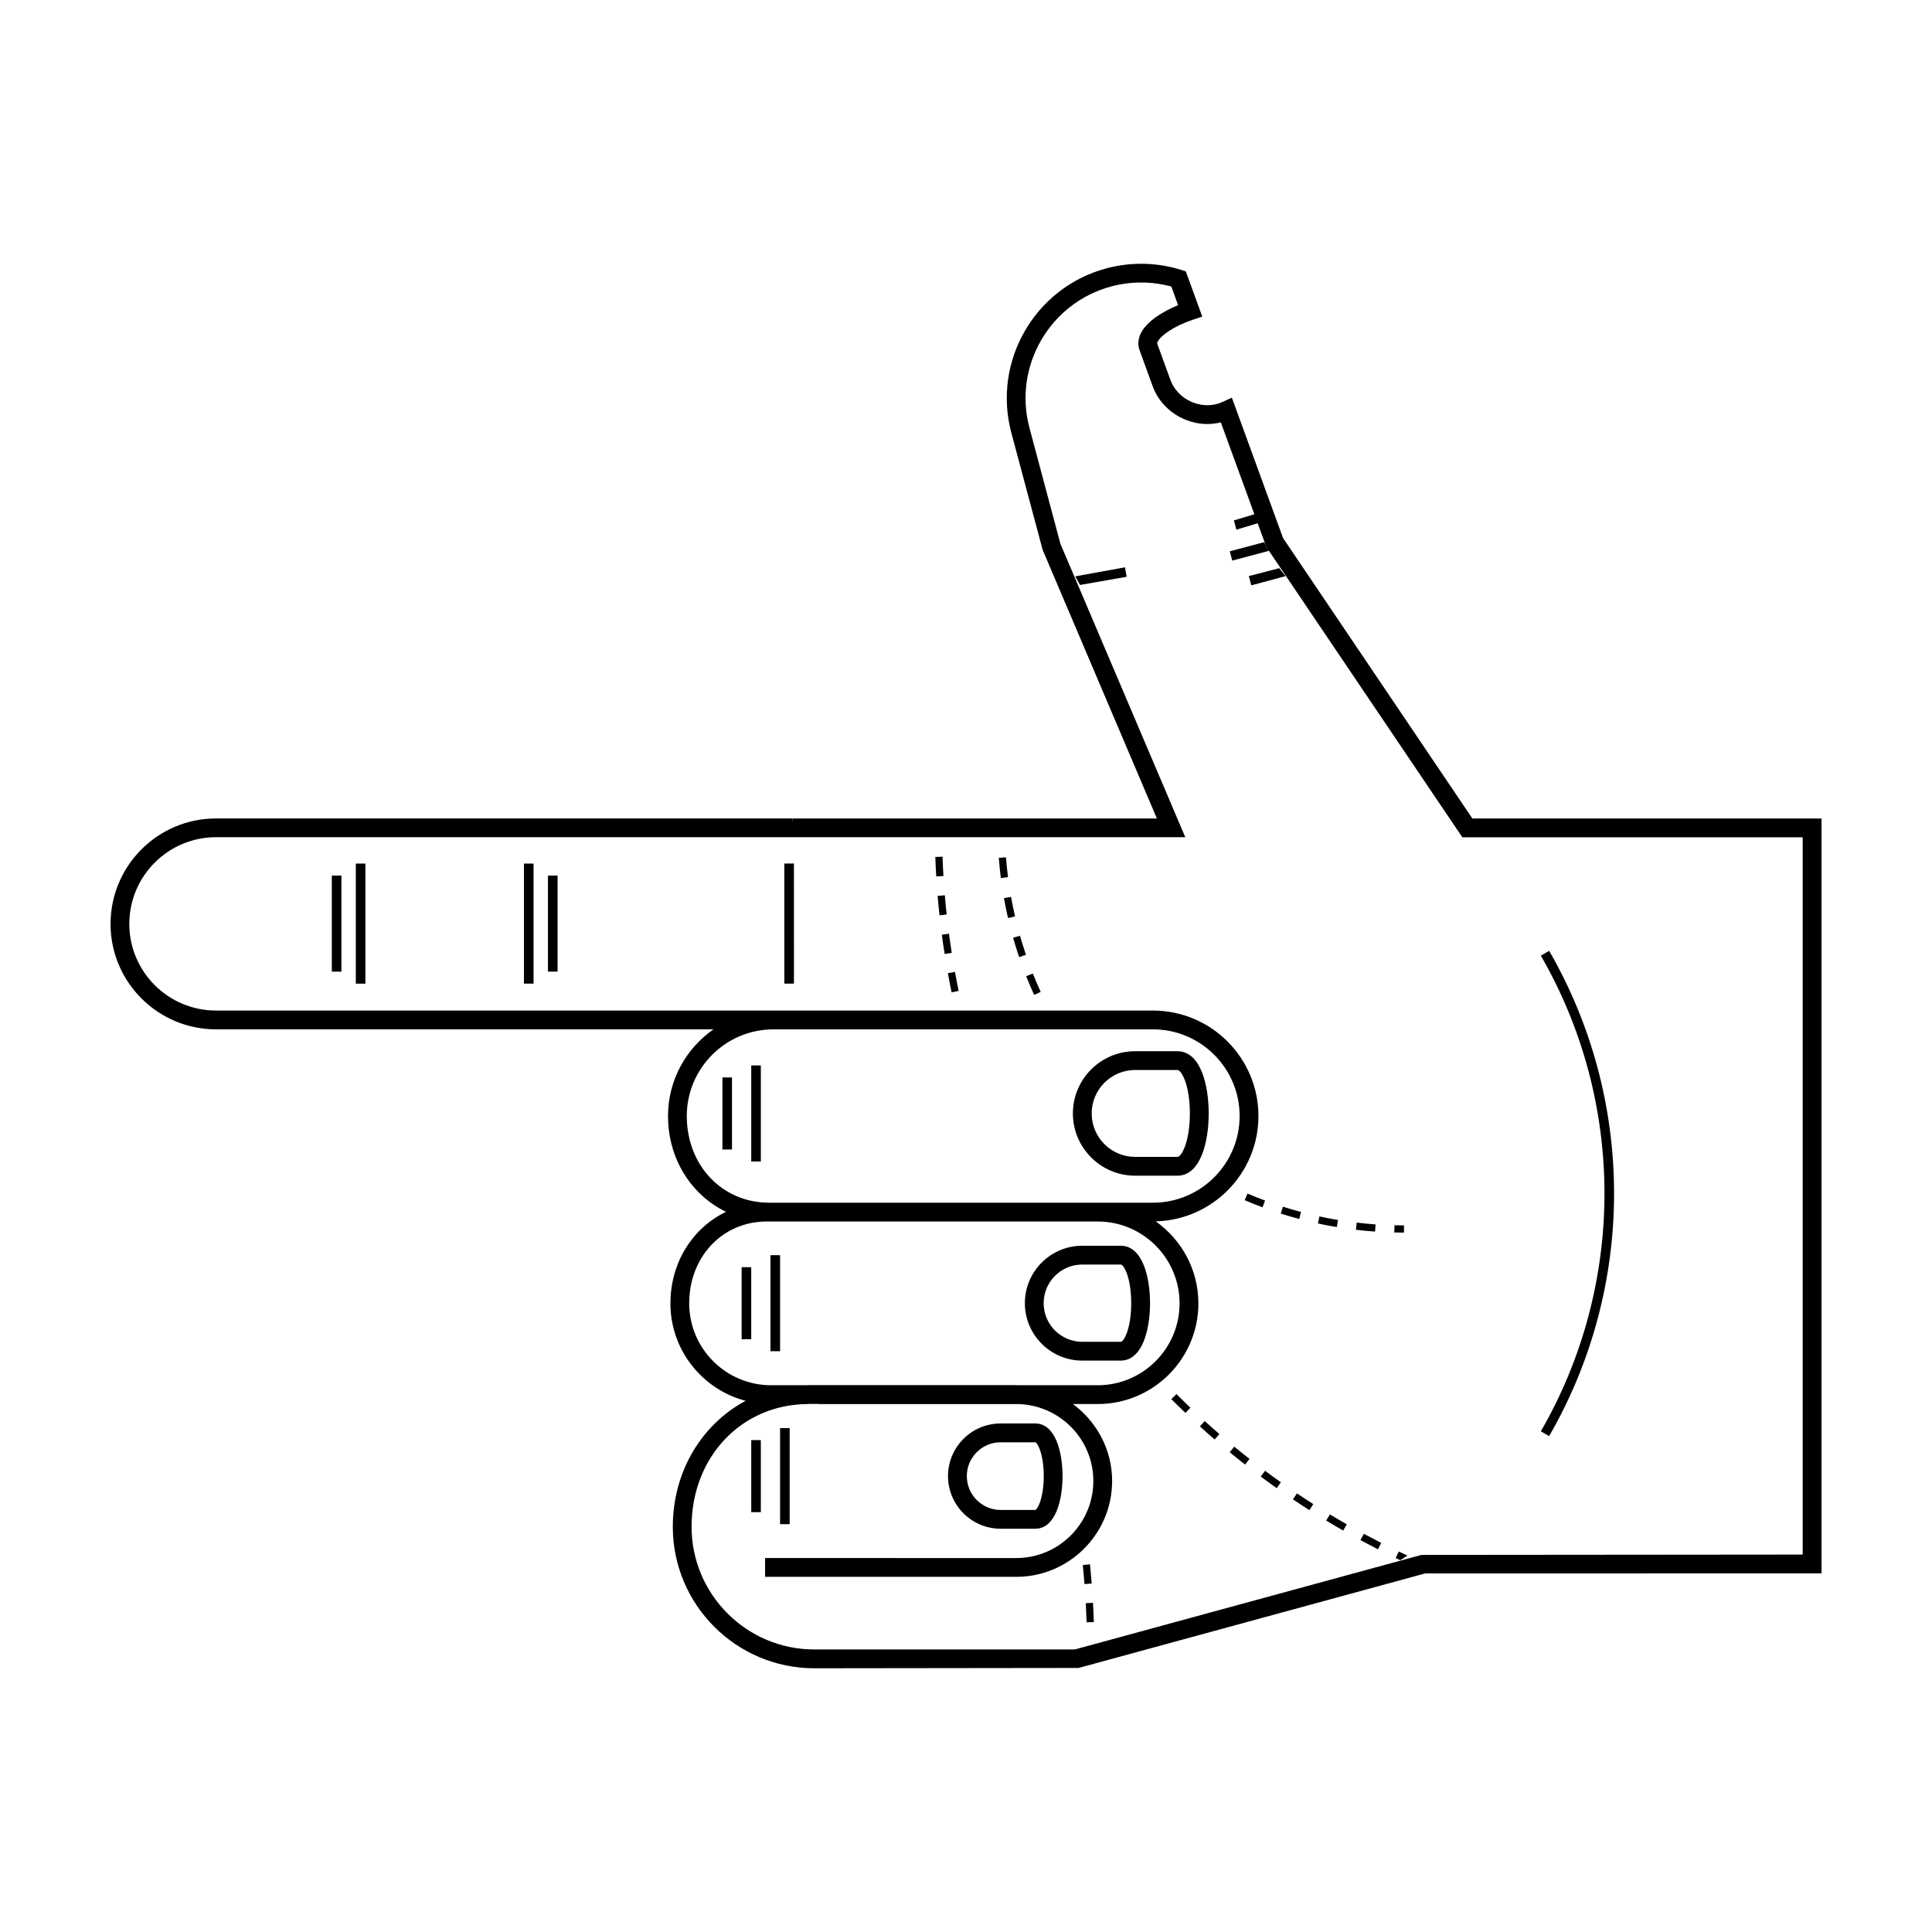 <?xml version="1.0" encoding="UTF-8"?>
<!-- Uploaded to: ICON Repo, www.svgrepo.com, Generator: ICON Repo Mixer Tools -->
<svg fill="#000000" width="800px" height="800px" version="1.1" viewBox="144 144 512 512" xmlns="http://www.w3.org/2000/svg">
 <path d="m238.29 372.86h2.551v31.82h-2.551zm-6.359 3.18h2.551v25.457h-2.551zm50.922-3.188h2.551v31.82h-2.551zm6.363 3.18h2.551v25.457h-2.551zm214.11 93.871 0.223-1.895c1.652 0.195 3.332 0.352 4.988 0.473l-0.133 1.898c-1.688-0.113-3.398-0.273-5.078-0.477zm-10.059-1.668 0.402-1.867c1.617 0.352 3.269 0.664 4.922 0.941l-0.316 1.883c-1.676-0.281-3.359-0.605-5.008-0.957zm-9.855-2.625 0.578-1.824c1.594 0.508 3.211 0.984 4.805 1.406l-0.488 1.844c-1.617-0.434-3.269-0.91-4.894-1.426zm-9.555-3.551 0.746-1.758c1.531 0.648 3.094 1.281 4.656 1.855l-0.672 1.789c-1.582-0.586-3.176-1.219-4.731-1.887zm39.648 8.562 0.047-1.91c0.836 0.02 1.684 0.031 2.527 0.031v1.91c-0.859 0-1.723-0.008-2.574-0.031zm-97.559-67.91 1.773-0.711c0.656 1.641 1.355 3.273 2.082 4.867l-1.738 0.789c-0.734-1.613-1.457-3.285-2.117-4.945zm-3.461-10.199 1.828-0.523c0.484 1.684 1.012 3.379 1.578 5.047l-1.805 0.613c-0.578-1.695-1.121-3.422-1.602-5.137zm-2.426-10.496 1.875-0.332c0.316 1.723 0.672 3.465 1.062 5.18l-1.859 0.434c-0.402-1.754-0.766-3.519-1.078-5.281zm-1.363-10.68 1.898-0.145c0.137 1.758 0.316 3.527 0.539 5.266l-1.895 0.238c-0.223-1.766-0.406-3.566-0.543-5.359zm23.047 197.53 1.91-0.105c0.102 1.699 0.168 3.402 0.227 5.109l-1.91 0.059c-0.062-1.688-0.133-3.375-0.227-5.062zm-0.785-10.109 1.898-0.195c0.172 1.691 0.324 3.391 0.457 5.094l-1.906 0.145c-0.133-1.68-0.285-3.371-0.449-5.043zm73.578-6.606 0.906-1.676c1.523 0.82 3.047 1.621 4.59 2.41l-0.863 1.703c-1.555-0.805-3.094-1.609-4.633-2.438zm-9.082-5.184 0.988-1.633c1.48 0.891 2.969 1.77 4.469 2.625l-0.945 1.656c-1.516-0.867-3.016-1.746-4.512-2.648zm-8.809-5.621 1.062-1.582c1.426 0.961 2.871 1.906 4.328 2.836l-1.023 1.613c-1.465-0.941-2.926-1.895-4.367-2.867zm-8.531-6.047 1.145-1.527c1.379 1.031 2.781 2.051 4.191 3.043l-1.109 1.559c-1.418-1.004-2.832-2.031-4.227-3.074zm-8.234-6.449 1.219-1.473c1.328 1.094 2.676 2.18 4.039 3.246l-1.18 1.5c-1.371-1.074-2.727-2.168-4.078-3.273zm-7.898-6.844 1.285-1.41c1.285 1.164 2.574 2.309 3.883 3.441l-1.254 1.445c-1.324-1.145-2.625-2.305-3.914-3.477zm-7.566-7.215 1.359-1.352c1.219 1.219 2.449 2.43 3.699 3.617l-1.32 1.379c-1.262-1.199-2.5-2.41-3.738-3.644zm59.453 42.102 0.828-1.723c0.762 0.363 1.527 0.719 2.293 1.074l-1.898 1.223c-0.777-0.352-0.457-0.207-1.223-0.574zm-118.67-154.98 1.879-0.344c0.309 1.684 0.629 3.359 0.977 5.027l-1.867 0.387c-0.352-1.68-0.68-3.367-0.988-5.07zm-1.605-10.211 1.895-0.25c0.223 1.699 0.469 3.387 0.734 5.066l-1.883 0.297c-0.273-1.699-0.523-3.402-0.746-5.113zm-1.113-10.285 1.91-0.156c0.137 1.703 0.309 3.406 0.488 5.098l-1.895 0.207c-0.191-1.707-0.359-3.426-0.504-5.148zm-0.609-10.312 1.906-0.066c0.066 1.707 0.141 3.414 0.246 5.117l-1.906 0.109c-0.113-1.715-0.191-3.43-0.246-5.16zm-40.02 1.742h2.551l0.004 31.82h-2.551zm-178.56 15.988c0 15.418 12.535 27.953 27.957 27.953h131.83c-7.269 5.055-12.047 13.469-12.047 22.98 0 11.387 6.219 20.984 15.383 25.383-8.777 4.176-14.746 13.355-14.746 24.27 0 12.379 8.48 22.812 19.93 25.816-11.562 6.168-19.297 18.656-19.297 33.383 0 20.676 16.82 37.492 37.5 37.492l70.031-0.086 91.871-25.055 105.02-0.008v-200.05h-92.531l-50.176-74.332-13.559-37.195-2.449 1.113c-0.238 0.105-0.469 0.211-0.711 0.309-5.184 1.883-11.246-0.977-13.121-6.121l-3.488-9.574c-0.016-0.047-0.066-0.18 0.109-0.551 0.777-1.613 4.254-4.141 9.387-5.848l2.43-0.812-4.367-11.984-1.164-0.371c-6.43-2.035-13.348-2.18-19.902-0.422-18.953 5.078-30.238 24.637-25.16 43.59l8.297 31.02 30.273 71.18-96.512-0.008-0.059 0.941-0.012-0.945h-152.75c-15.422-0.008-27.957 12.523-27.957 27.938zm173.91 78.875h87.703c11.961 0 21.695 9.734 21.695 21.699 0 11.961-9.734 21.695-21.695 21.695h-21.246c-0.117 0-0.227-0.035-0.332-0.035l-55.105 0.004v0.031h-9.879c-11.961 0-21.695-9.734-21.695-21.695-0.004-12.367 8.832-21.699 20.555-21.699zm1.77-50.918 3.828-0.004v0.004h96.742c12.672 0 22.973 10.309 22.973 22.973 0 12.664-10.305 22.969-22.973 22.969h-101.7c-12.449 0-21.836-9.875-21.836-22.969 0.004-12.668 10.301-22.973 22.969-22.973zm-170.7-27.957c0-12.66 10.305-22.969 22.973-22.969l256.87 0.004-33.102-77.777-8.191-30.688c-4.363-16.297 5.352-33.117 21.645-37.488 5.254-1.406 10.766-1.391 15.949 0.02l1.789 4.926c-4.121 1.707-8.367 4.348-9.898 7.516-0.719 1.477-0.816 3.008-0.309 4.418l3.481 9.574c2.613 7.18 10.637 11.441 18.047 9.551l12.066 33.031 51.941 76.934h90.203v190.09l-101.03 0.09-91.863 25.055-69.047 0.004c-17.93 0-32.52-14.586-32.52-32.516 0-18.539 13.305-32.52 30.945-32.52v-0.031h2.672v0.031h52.773c11.098 0.191 20.082 9.25 20.082 20.395 0 11.262-9.16 20.414-20.418 20.414l-66.57-0.004v4.984h66.566c14 0 25.398-11.395 25.398-25.402 0-8.379-4.121-15.758-10.398-20.395h6.586c14.711 0 26.676-11.965 26.676-26.676 0-8.977-4.492-16.898-11.305-21.734 15.074-0.387 27.215-12.746 27.215-27.91 0-15.418-12.535-27.953-27.953-27.953h-96.746v2.484l-0.004-2.488h-151.55c-12.672 0.004-22.977-10.301-22.977-22.965zm237.33 100.52c0 8.395 6.828 15.219 15.219 15.219h10.184c5.727 0 7.766-8.195 7.766-15.219s-2.035-15.219-7.766-15.219h-10.184c-8.395 0-15.219 6.824-15.219 15.219zm4.977 0c0-5.644 4.594-10.238 10.242-10.238h10.184c0.828 0 2.777 3.481 2.777 10.238s-1.949 10.238-2.777 10.238h-10.184c-5.648 0.004-10.242-4.59-10.242-10.238zm7.75-50.281c0 9.094 7.402 16.496 16.496 16.496h11.199c6.121 0 8.293-8.887 8.293-16.496s-2.176-16.488-8.293-16.488h-11.199c-9.098-0.004-16.496 7.394-16.496 16.488zm4.981 0c0-6.348 5.16-11.512 11.512-11.512h11.199c1.125 0 3.309 4.066 3.309 11.512 0 7.453-2.191 11.512-3.309 11.512h-11.199c-6.348 0-11.512-5.164-11.512-11.512zm-38.078 96.109c0 7.691 6.258 13.949 13.949 13.949h9.164c5.344 0 7.238-7.512 7.238-13.949s-1.895-13.949-7.238-13.949h-9.164c-7.695 0.004-13.949 6.258-13.949 13.949zm4.984 0c0-4.938 4.019-8.961 8.969-8.961h9.164v-2.492l0.012 2.492c0.613 0.145 2.242 3.129 2.242 8.961 0 5.84-1.629 8.816-2.242 8.969h-9.176c-4.949 0.004-8.969-4.023-8.969-8.969zm152.12-11.871c11.035-19.07 16.867-40.863 16.867-63.023 0-22.156-5.828-43.953-16.863-63.023l2.207-1.281c11.25 19.457 17.199 41.691 17.199 64.301 0 22.609-5.953 44.84-17.207 64.297zm-82.434-233.2 9.098-2.43 1.215 2.312-9.652 2.574zm1.098-8.199 5.43-1.629 0.871 2.387-5.644 1.699zm3.949 14.758 8.07-2.098 1.664 2.109-9.074 2.445zm-131.86 129.68h2.543v25.457h-2.543zm-7.641 3.184h2.543v19.094h-2.543zm12.734 47.102h2.551v25.453h-2.551zm-7.641 3.18h2.543v19.09h-2.543zm10.188 42.648h2.543v25.453h-2.543zm-7.641 3.18h2.543v19.09h-2.543zm85.863-228.9 13.18-2.398 0.441 2.508-12.348 2.168z"/>
</svg>
